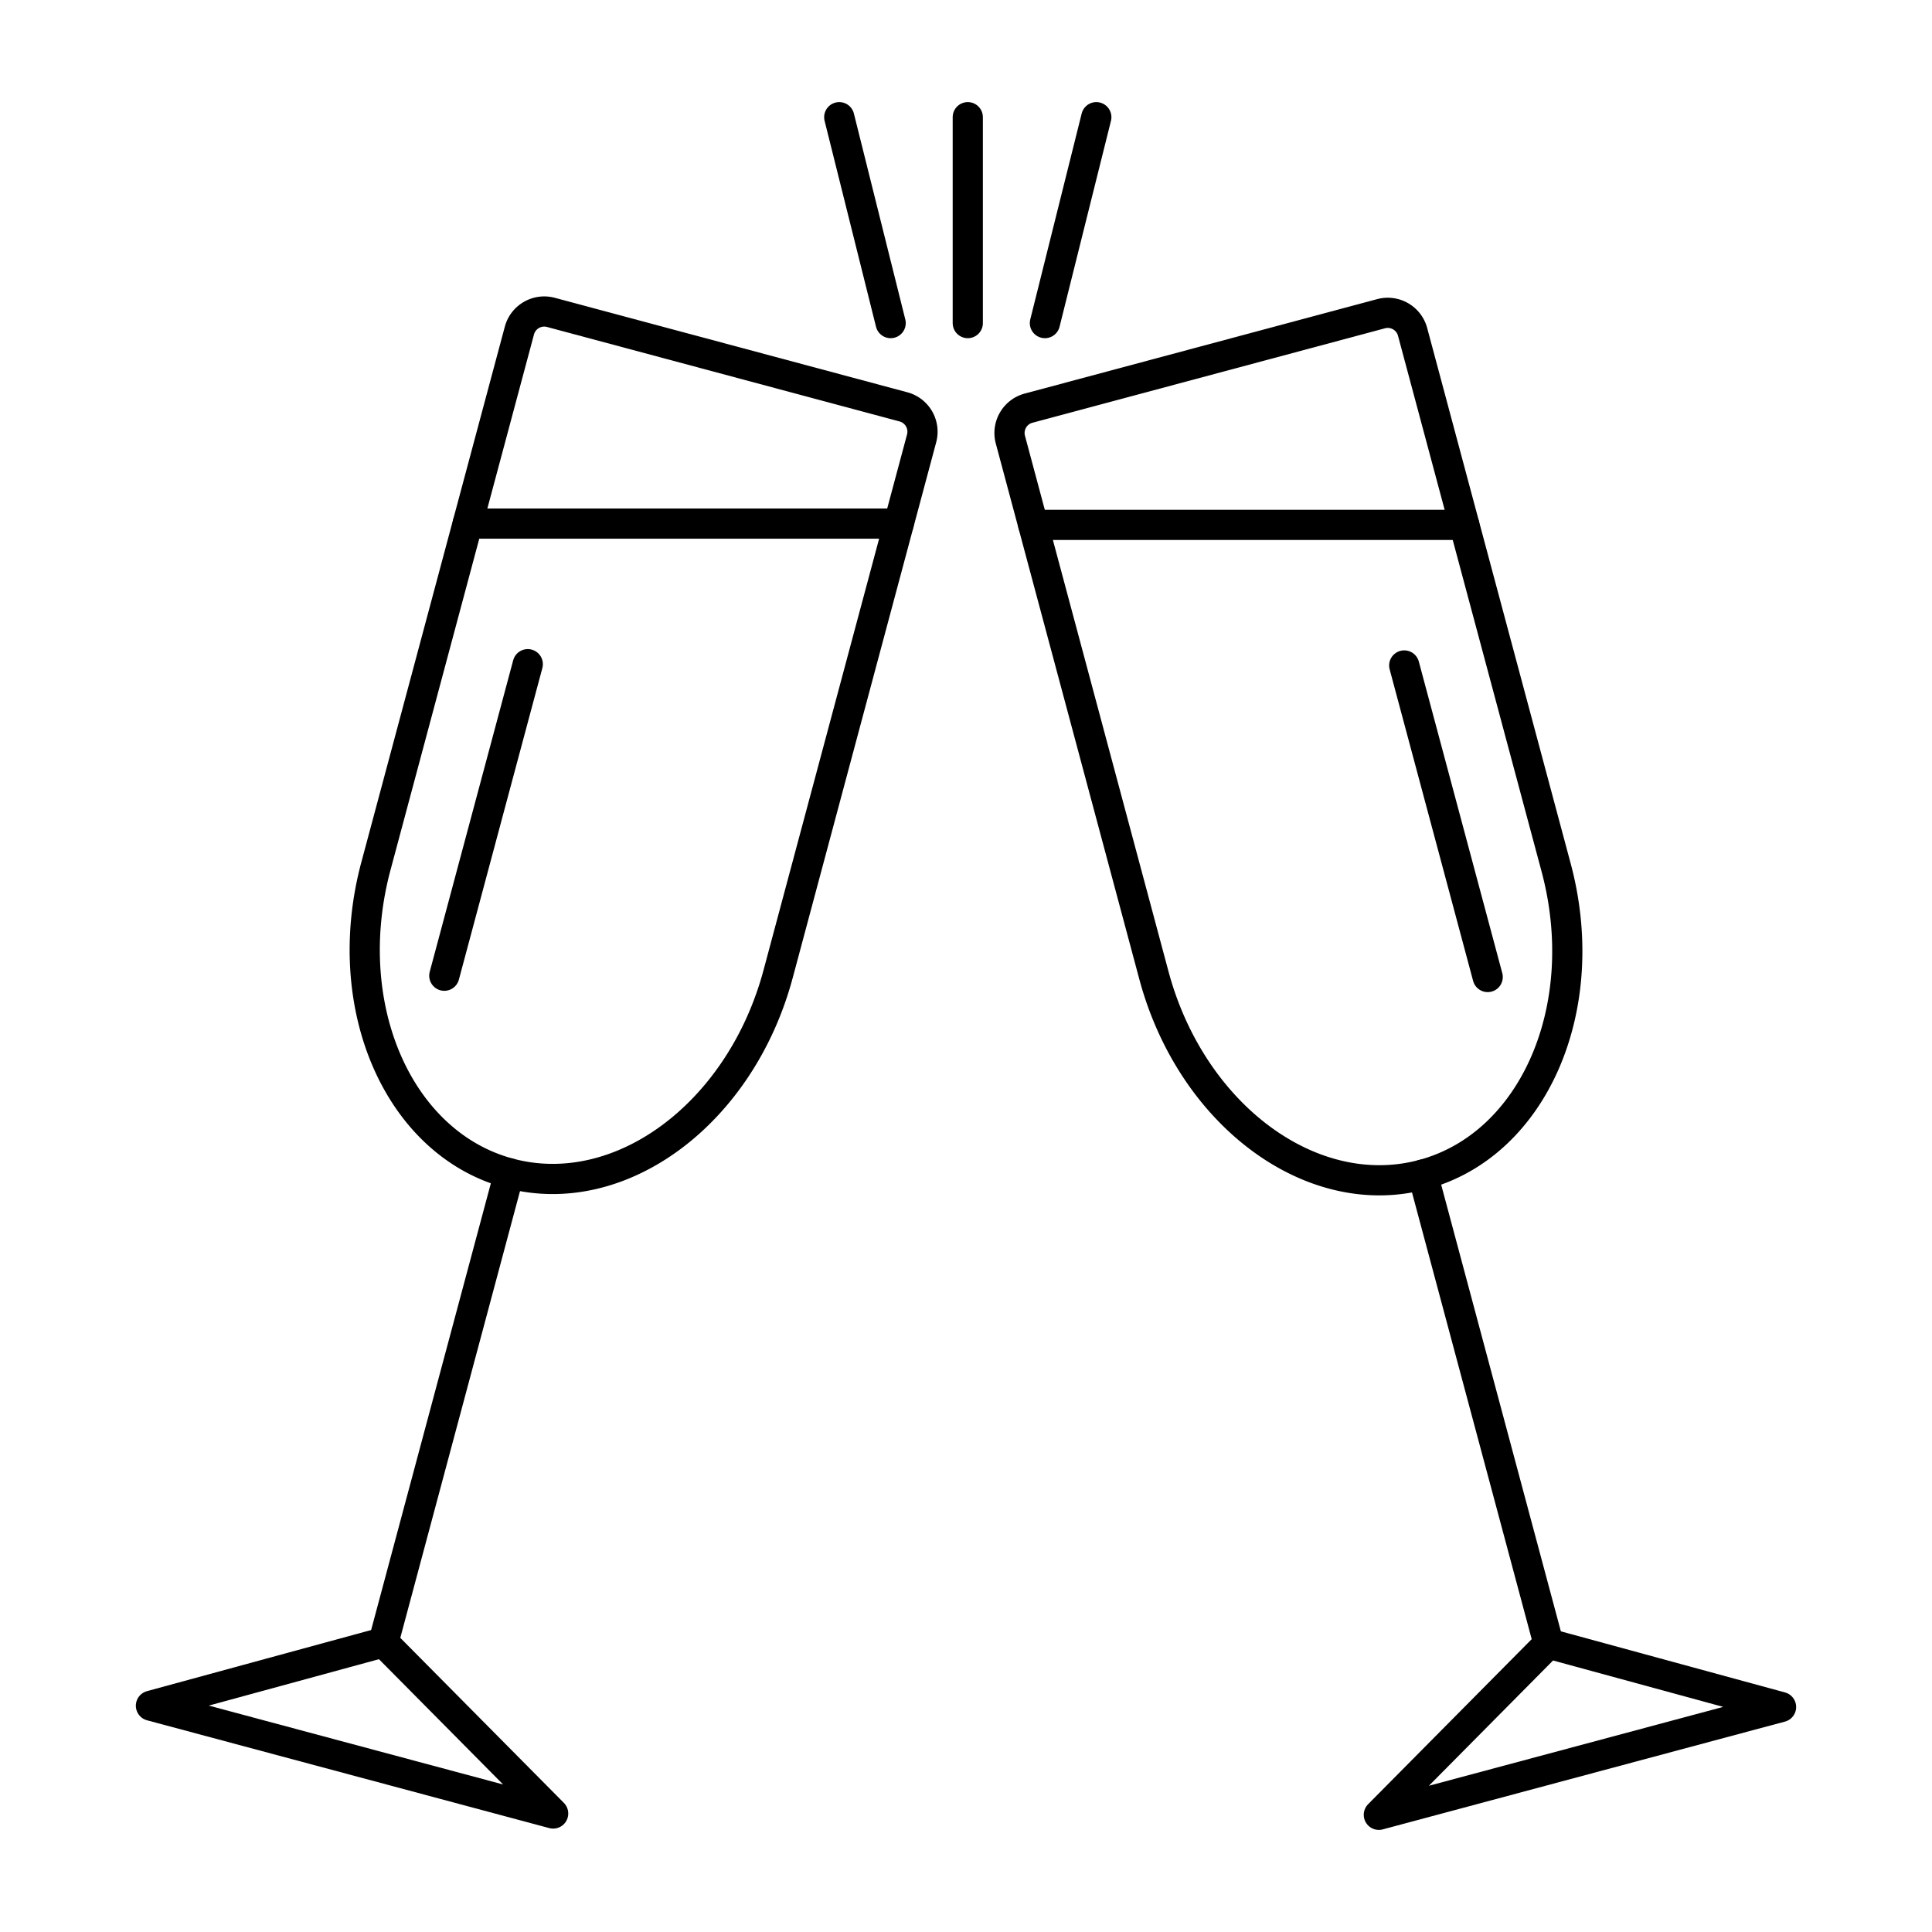<svg id="icons" xmlns="http://www.w3.org/2000/svg" viewBox="0 0 64 64"><defs><style>.cls-1{fill:none;stroke:#000;stroke-linecap:round;stroke-linejoin:round;}</style></defs><title>champagne_1</title><g id="champagne_1"><polygon class="cls-1" points="45.676 60.118 59 56.547 51.297 54.447 45.676 60.118"/><line class="cls-1" x1="51.297" y1="54.447" x2="47.133" y2="38.908"/><path class="cls-1" d="M34.072,13.521l11.679-3.129a.852.852,0,0,1,1.043.602l4.754,17.741c1.241,4.633-.735,9.188-4.414,10.174h0c-3.679.986-7.668-1.971-8.91-6.603L33.47,14.563A.852.852,0,0,1,34.072,13.521Z"/><line class="cls-1" x1="34.227" y1="17.388" x2="48.507" y2="17.388"/><line class="cls-1" x1="46.517" y1="22.044" x2="49.282" y2="32.365"/><polygon class="cls-1" points="18.324 60.075 5 56.504 12.703 54.404 18.324 60.075"/><line class="cls-1" x1="12.703" y1="54.404" x2="16.867" y2="38.865"/><path class="cls-1" d="M29.928,13.478,18.249,10.348a.852.852,0,0,0-1.043.602L12.453,28.691c-1.241,4.633.735,9.188,4.414,10.174h0c3.679.986,7.668-1.971,8.91-6.603L30.53,14.521A.852.852,0,0,0,29.928,13.478Z"/><line class="cls-1" x1="29.773" y1="17.345" x2="15.493" y2="17.345"/><line class="cls-1" x1="17.483" y1="22.002" x2="14.718" y2="32.322"/><line class="cls-1" x1="32.059" y1="10.703" x2="32.059" y2="3.882"/><line class="cls-1" x1="29.504" y1="10.703" x2="27.801" y2="3.882"/><line class="cls-1" x1="34.614" y1="10.703" x2="36.317" y2="3.882"/></g></svg>